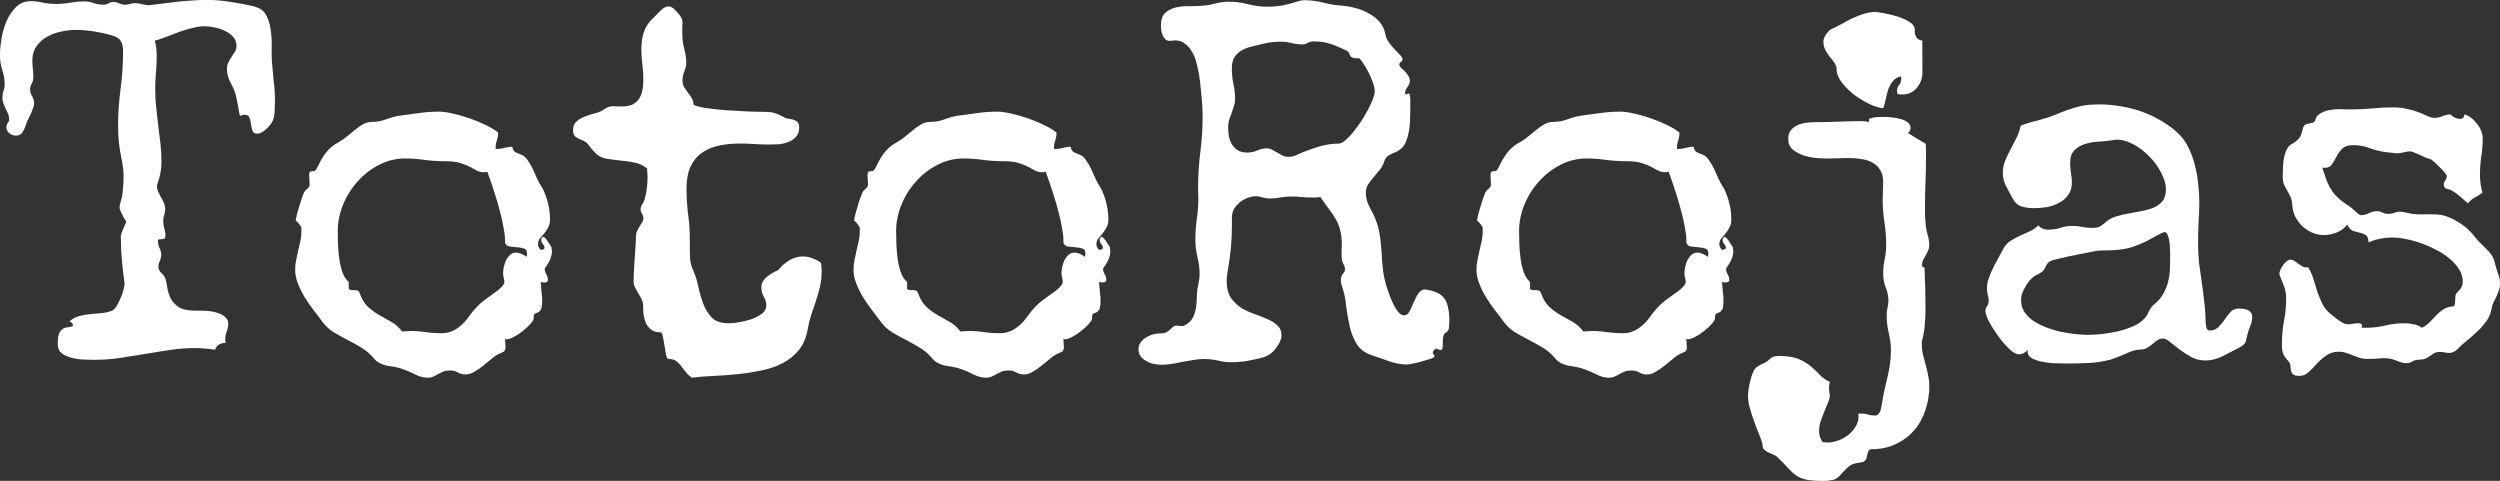 <svg xmlns:inkscape="http://www.inkscape.org/namespaces/inkscape" xmlns:sodipodi="http://sodipodi.sourceforge.net/DTD/sodipodi-0.dtd" xmlns="http://www.w3.org/2000/svg" xmlns:svg="http://www.w3.org/2000/svg" width="110.105mm" height="21.178mm" viewBox="0 0 110.105 21.178" id="svg32303" inkscape:version="1.2.2 (b0a8486541, 2022-12-01)" sodipodi:docname="logoTotoRojas.svg"><rect x="0" y="0" width="110.105" height="21.178" fill="#333333" stroke="none"/><defs id="defs32300"></defs><g inkscape:label="Capa 1" inkscape:groupmode="layer" id="layer1" transform="translate(-23.493,-128.829)"><g aria-label="TotoRojas" id="text1358-2-6" style="font-size:22.484px;line-height:1.25;font-family:'Special Elite';-inkscape-font-specification:'Special Elite, Normal';letter-spacing:0px;word-spacing:0px;fill:#ffffff;stroke-width:0.562"><path d="m 35.602,133.243 q 0,0.198 -0.011,0.406 0,0.198 -0.044,0.384 -0.022,0.099 -0.099,0.22 -0.077,0.11 -0.187,0.22 -0.099,0.099 -0.22,0.176 -0.121,0.066 -0.22,0.066 -0.165,0 -0.209,-0.132 -0.044,-0.132 -0.066,-0.285 -0.011,-0.154 -0.066,-0.285 -0.044,-0.132 -0.22,-0.132 -0.055,0 -0.099,0.022 -0.033,0.022 -0.088,0.022 -0.022,0 -0.044,-0.132 -0.022,-0.132 -0.055,-0.318 -0.033,-0.187 -0.077,-0.373 -0.044,-0.198 -0.099,-0.329 -0.099,-0.209 -0.209,-0.428 -0.099,-0.231 -0.099,-0.483 0,-0.176 0.066,-0.296 0.066,-0.132 0.143,-0.242 0.077,-0.11 0.143,-0.22 0.066,-0.11 0.066,-0.263 0,-0.22 -0.143,-0.384 -0.143,-0.165 -0.362,-0.263 -0.209,-0.11 -0.45,-0.154 -0.231,-0.055 -0.406,-0.055 -0.296,0 -0.582,0.077 -0.274,0.066 -0.56,0.165 -0.274,0.099 -0.549,0.209 -0.274,0.11 -0.549,0.187 0.055,0.154 0.066,0.318 0.022,0.165 0.022,0.329 0,0.373 -0.033,0.747 -0.033,0.362 -0.033,0.736 0,0.406 0.044,0.812 0.044,0.395 0.088,0.79 0.055,0.395 0.099,0.801 0.044,0.395 0.044,0.79 0,0.483 -0.165,0.944 -0.033,0.088 -0.033,0.143 0,0.121 0.055,0.242 0.055,0.11 0.121,0.242 0.077,0.121 0.132,0.253 0.055,0.132 0.055,0.274 0,0.132 -0.044,0.253 -0.044,0.121 -0.044,0.242 0,0.176 0.044,0.34 0.055,0.165 0.055,0.34 0,0.099 -0.055,0.121 -0.044,0.022 -0.11,0.022 -0.066,0 -0.121,0.011 -0.044,0 -0.044,0.055 0,0.165 0.066,0.318 0.077,0.143 0.077,0.307 0,0.143 -0.066,0.274 -0.055,0.121 -0.055,0.263 0,0.143 0.121,0.253 0.132,0.11 0.187,0.263 0.055,0.187 0.088,0.428 0.044,0.242 0.154,0.461 0.121,0.22 0.362,0.373 0.242,0.143 0.714,0.143 h 0.318 q 0.132,0 0.318,0.022 0.198,0.022 0.373,0.088 0.187,0.055 0.307,0.176 0.132,0.11 0.132,0.285 0,0.176 -0.066,0.34 -0.066,0.165 -0.066,0.34 0,0.055 0.022,0.165 -0.165,0 -0.296,0.077 -0.121,0.066 -0.176,0.231 -0.22,-0.044 -0.45,-0.055 -0.22,-0.022 -0.439,-0.022 -0.56,0 -1.109,0.088 -0.549,0.077 -1.109,0.176 -0.549,0.088 -1.109,0.176 -0.549,0.077 -1.109,0.077 -0.187,0 -0.461,-0.011 -0.274,-0.011 -0.527,-0.077 -0.253,-0.066 -0.439,-0.198 -0.176,-0.143 -0.176,-0.406 0,-0.307 0.055,-0.45 0.066,-0.154 0.154,-0.209 0.088,-0.066 0.198,-0.077 0.121,-0.011 0.231,-0.044 0.033,-0.033 0.033,-0.066 0,-0.055 -0.055,-0.088 -0.044,-0.044 -0.099,-0.066 0.187,-0.165 0.417,-0.231 0.242,-0.066 0.483,-0.088 0.253,-0.022 0.505,-0.044 0.253,-0.022 0.472,-0.11 0.088,-0.033 0.187,-0.187 0.099,-0.154 0.176,-0.34 0.088,-0.187 0.132,-0.373 0.055,-0.187 0.055,-0.285 v -0.022 q -0.077,-0.527 -0.121,-1.032 -0.044,-0.505 -0.044,-1.032 0,-0.044 0.033,-0.143 0.033,-0.11 0.088,-0.22 0.044,-0.121 0.121,-0.274 -0.088,-0.143 -0.154,-0.263 -0.055,-0.11 -0.099,-0.209 -0.044,-0.099 -0.044,-0.154 0,-0.132 0.044,-0.253 0.044,-0.121 0.066,-0.242 0.066,-0.461 0.066,-0.933 0,-0.198 -0.033,-0.384 -0.022,-0.198 -0.066,-0.384 -0.143,-0.67 -0.143,-1.383 0,-0.834 0.11,-1.658 0.11,-0.823 0.11,-1.658 0,-0.285 -0.099,-0.439 -0.099,-0.165 -0.384,-0.253 -0.384,-0.11 -0.801,-0.176 -0.406,-0.066 -0.812,-0.066 -0.307,0 -0.648,0.077 -0.329,0.066 -0.615,0.231 -0.274,0.154 -0.461,0.417 -0.176,0.253 -0.176,0.615 0,0.187 0.022,0.362 0.022,0.176 0.022,0.362 0,0.176 -0.077,0.307 -0.066,0.121 -0.066,0.242 0,0.165 0.088,0.307 0.088,0.143 0.088,0.307 0,0.11 -0.055,0.242 -0.044,0.132 -0.11,0.274 -0.066,0.132 -0.132,0.263 -0.055,0.132 -0.088,0.242 -0.055,0.165 -0.143,0.285 -0.088,0.121 -0.274,0.121 -0.154,0 -0.285,-0.099 -0.132,-0.11 -0.132,-0.263 0,-0.121 0.055,-0.187 0.066,-0.077 0.066,-0.176 0,-0.11 -0.044,-0.22 -0.044,-0.121 -0.11,-0.231 -0.055,-0.121 -0.099,-0.242 -0.044,-0.121 -0.044,-0.242 0,-0.154 0.044,-0.296 0.055,-0.143 0.055,-0.296 0,-0.329 -0.11,-0.648 -0.099,-0.318 -0.099,-0.648 0,-0.296 0.066,-0.703 0.066,-0.406 0.22,-0.779 0.165,-0.373 0.417,-0.626 0.263,-0.263 0.659,-0.263 0.274,0 0.538,0.066 0.274,0.055 0.56,0.055 0.318,0 0.637,-0.055 0.318,-0.055 0.637,-0.055 0.22,0 0.406,0.077 0.198,0.066 0.417,0.066 0.132,0 0.22,-0.055 0.099,-0.066 0.22,-0.066 0.132,0 0.253,0.066 0.132,0.055 0.263,0.055 0.121,0 0.22,-0.033 0.11,-0.033 0.22,-0.033 0.165,0 0.318,0.044 0.165,0.044 0.318,0.044 l 1.328,-0.165 q 0.296,-0.022 0.593,-0.044 0.296,-0.022 0.604,-0.022 0.527,0 1.043,0.088 0.527,0.077 1.054,0.198 v 0.011 q 0.362,0.088 0.516,0.373 0.154,0.285 0.198,0.659 0.055,0.362 0.044,0.747 -0.011,0.384 0.011,0.659 0.033,0.417 0.077,0.845 0.055,0.417 0.055,0.834 z" id="path32463"></path><path d="m 47.8,139.896 q 0,0.154 -0.055,0.296 -0.044,0.132 -0.11,0.231 -0.055,0.099 -0.11,0.165 -0.044,0.066 -0.044,0.077 0,0.11 0.066,0.231 0.077,0.121 0.077,0.263 0,0.066 -0.055,0.088 -0.044,0.022 -0.099,0.022 -0.099,0 -0.165,-0.022 0.011,0.209 0.033,0.406 0.033,0.198 0.033,0.406 0,0.318 -0.066,0.417 -0.055,0.088 -0.121,0.11 -0.066,0.022 -0.132,0.055 -0.055,0.022 -0.055,0.198 0,0.099 -0.143,0.253 -0.132,0.154 -0.329,0.307 -0.187,0.154 -0.395,0.263 -0.198,0.11 -0.318,0.11 -0.033,0 -0.077,-0.022 0,0.088 0.011,0.187 0.011,0.099 0.011,0.187 0,0.143 -0.088,0.198 -0.088,0.044 -0.198,0.088 -0.165,0.077 -0.34,0.231 -0.176,0.143 -0.362,0.296 -0.187,0.154 -0.384,0.263 -0.187,0.121 -0.395,0.121 -0.176,0 -0.329,-0.088 -0.143,-0.088 -0.34,-0.088 -0.176,0 -0.296,0.044 -0.121,0.055 -0.231,0.11 -0.099,0.066 -0.209,0.11 -0.11,0.055 -0.253,0.055 -0.285,0 -0.571,-0.154 -0.285,-0.143 -0.549,-0.231 -0.154,-0.055 -0.329,-0.088 -0.176,-0.022 -0.34,-0.055 -0.165,-0.033 -0.318,-0.11 -0.143,-0.066 -0.253,-0.198 -0.231,-0.285 -0.538,-0.472 -0.307,-0.187 -0.626,-0.351 -0.318,-0.165 -0.615,-0.34 -0.296,-0.187 -0.516,-0.483 -0.165,-0.231 -0.373,-0.494 -0.209,-0.274 -0.395,-0.571 -0.176,-0.296 -0.296,-0.604 -0.121,-0.307 -0.121,-0.604 0,-0.22 0.044,-0.428 0.044,-0.209 0.088,-0.417 0.055,-0.22 0.099,-0.428 0.044,-0.209 0.044,-0.428 v -0.121 q 0,-0.044 -0.033,-0.099 -0.033,-0.055 -0.077,-0.099 -0.033,-0.055 -0.077,-0.088 -0.033,-0.044 -0.044,-0.044 -0.022,0 -0.022,0.011 0.011,-0.099 0.055,-0.296 0.055,-0.209 0.121,-0.417 0.066,-0.22 0.132,-0.395 0.066,-0.187 0.121,-0.242 0.066,-0.055 0.121,-0.11 0.066,-0.066 0.066,-0.165 0,-0.099 -0.011,-0.187 -0.011,-0.099 -0.011,-0.198 0,-0.132 0.033,-0.154 0.033,-0.033 0.088,-0.033 0.055,0 0.11,-0.011 0.055,-0.022 0.11,-0.121 0.099,-0.198 0.187,-0.362 0.099,-0.176 0.209,-0.318 0.11,-0.143 0.253,-0.263 0.143,-0.121 0.351,-0.231 0.176,-0.099 0.34,-0.242 0.176,-0.143 0.351,-0.285 0.176,-0.143 0.351,-0.242 0.187,-0.099 0.395,-0.099 0.296,0 0.571,-0.099 0.285,-0.11 0.571,-0.165 0.45,-0.066 0.889,-0.121 0.45,-0.066 0.911,-0.066 0.253,0 0.615,0.088 0.362,0.077 0.736,0.209 0.384,0.132 0.714,0.296 0.34,0.165 0.538,0.329 v 0.033 q 0,0.154 -0.055,0.318 -0.055,0.154 -0.055,0.307 0,0.022 0,0.044 0,0.022 0.022,0.022 0.187,0 0.351,-0.044 0.176,-0.055 0.362,-0.055 0.022,0.187 0.165,0.253 0.143,0.066 0.285,0.121 0.132,0.066 0.242,0.242 0.121,0.165 0.22,0.384 0.099,0.209 0.187,0.417 0.099,0.209 0.187,0.34 0.088,0.132 0.154,0.318 0.077,0.176 0.121,0.373 0.055,0.198 0.077,0.395 0.022,0.187 0.022,0.351 0,0.22 -0.088,0.373 -0.077,0.143 -0.176,0.263 -0.099,0.11 -0.187,0.22 -0.077,0.099 -0.077,0.231 0,0.077 0.033,0.143 0.033,0.066 0.088,0.121 0.022,-0.011 0.088,-0.022 0.077,-0.011 0.077,-0.066 v -0.011 q 0,-0.088 -0.077,-0.165 -0.066,-0.077 -0.066,-0.187 0,-0.022 0.022,-0.066 0.022,-0.055 0.055,-0.055 0.066,0 0.132,0.088 0.066,0.077 0.121,0.176 0.066,0.088 0.099,0.154 0.033,0.066 0.033,0.044 l -0.011,-0.011 q 0.011,0.055 0.011,0.099 0.011,0.033 0.011,0.077 z m -1.098,0.088 q 0,-0.176 -0.132,-0.209 -0.132,-0.044 -0.296,-0.055 -0.165,-0.011 -0.329,-0.033 -0.154,-0.022 -0.209,-0.165 v -0.11 q 0,-0.242 -0.066,-0.56 -0.055,-0.329 -0.143,-0.659 -0.088,-0.34 -0.187,-0.659 -0.099,-0.329 -0.187,-0.582 -0.088,-0.253 -0.143,-0.406 -0.055,-0.154 -0.055,-0.154 -0.088,0.022 -0.143,0.022 -0.187,0 -0.329,-0.077 -0.132,-0.077 -0.307,-0.165 -0.165,-0.088 -0.417,-0.165 -0.242,-0.077 -0.648,-0.077 -0.45,0 -0.889,-0.055 -0.439,-0.066 -0.889,-0.066 -0.615,0 -1.153,0.285 -0.538,0.274 -0.944,0.736 -0.406,0.45 -0.637,1.021 -0.231,0.571 -0.231,1.153 0,0.242 0.011,0.571 0.011,0.318 0.055,0.648 0.044,0.318 0.143,0.604 0.099,0.274 0.274,0.417 v 0.307 q 0.044,0.044 0.11,0.055 0.077,0 0.143,0 0.077,0 0.132,0.022 0.055,0.011 0.088,0.088 0.143,0.406 0.373,0.626 0.231,0.209 0.494,0.362 0.263,0.143 0.527,0.296 0.263,0.143 0.483,0.428 0.088,-0.011 0.187,-0.011 0.099,-0.011 0.187,-0.011 0.351,0 0.681,0.055 0.34,0.044 0.681,0.044 0.362,0 0.648,-0.187 0.296,-0.187 0.505,-0.472 0.132,-0.187 0.242,-0.318 0.11,-0.132 0.22,-0.242 0.121,-0.121 0.253,-0.22 0.143,-0.11 0.329,-0.242 0.066,-0.044 0.154,-0.11 0.099,-0.066 0.187,-0.143 0.099,-0.088 0.165,-0.165 0.066,-0.088 0.066,-0.165 0,-0.099 -0.033,-0.198 -0.022,-0.099 -0.022,-0.198 0,-0.11 0.033,-0.263 0.033,-0.154 0.099,-0.296 0.077,-0.143 0.176,-0.231 0.11,-0.099 0.263,-0.099 0.121,0 0.242,0.055 0.121,0.055 0.22,0.132 0.022,-0.11 0.022,-0.165 z" id="path32465"></path><path d="m 59.679,140.807 q 0,0.351 -0.077,0.67 -0.077,0.307 -0.176,0.615 -0.099,0.296 -0.209,0.615 -0.099,0.307 -0.154,0.637 -0.099,0.549 -0.395,0.911 -0.296,0.362 -0.714,0.571 -0.417,0.22 -0.933,0.318 -0.505,0.11 -1.043,0.165 -0.538,0.055 -1.065,0.077 -0.516,0.022 -0.955,0.077 -0.165,-0.121 -0.274,-0.263 -0.11,-0.143 -0.209,-0.274 -0.099,-0.121 -0.22,-0.209 -0.121,-0.077 -0.318,-0.077 -0.066,0 -0.11,-0.176 -0.033,-0.187 -0.066,-0.406 -0.033,-0.231 -0.077,-0.406 -0.033,-0.187 -0.099,-0.187 -0.253,0 -0.406,-0.11 -0.143,-0.11 -0.231,-0.274 -0.077,-0.176 -0.11,-0.384 -0.022,-0.209 -0.022,-0.406 0,-0.154 -0.066,-0.285 -0.066,-0.132 -0.143,-0.253 -0.077,-0.132 -0.143,-0.263 -0.066,-0.132 -0.066,-0.274 0,-0.165 0.011,-0.406 0.022,-0.253 0.033,-0.516 0.022,-0.263 0.033,-0.516 0.022,-0.253 0.022,-0.417 0,-0.198 0.044,-0.329 0.055,-0.132 0.121,-0.231 0.066,-0.099 0.11,-0.176 0.055,-0.077 0.055,-0.176 0,-0.132 -0.066,-0.22 -0.055,-0.088 -0.055,-0.176 0,-0.121 0.077,-0.231 0.077,-0.121 0.11,-0.242 0.121,-0.483 0.121,-0.955 0,-0.099 -0.011,-0.187 0,-0.099 -0.011,-0.187 -0.253,-0.209 -0.56,-0.263 -0.307,-0.066 -0.615,-0.088 -0.307,-0.033 -0.593,-0.077 -0.285,-0.044 -0.483,-0.231 -0.165,-0.154 -0.296,-0.34 -0.132,-0.198 -0.351,-0.263 -0.154,-0.055 -0.263,-0.143 -0.099,-0.099 -0.099,-0.274 0,-0.263 0.154,-0.395 0.165,-0.143 0.384,-0.22 0.22,-0.088 0.45,-0.143 0.242,-0.066 0.406,-0.187 0.165,-0.121 0.395,-0.121 0.099,0 0.187,0.011 0.099,0 0.198,0 0.274,0 0.45,-0.088 0.187,-0.099 0.285,-0.253 0.11,-0.165 0.143,-0.373 0.044,-0.209 0.044,-0.45 0,-0.351 -0.044,-0.681 -0.044,-0.329 -0.044,-0.681 0,-0.406 0.11,-0.747 0.11,-0.34 0.417,-0.626 0.066,-0.055 0.143,-0.143 0.077,-0.088 0.165,-0.165 0.088,-0.088 0.176,-0.143 0.099,-0.055 0.198,-0.055 0.066,0 0.11,0.033 0.055,0.022 0.11,0.066 0.242,0.242 0.307,0.362 0.077,0.11 0.077,0.263 0,0.088 -0.011,0.198 0,0.099 0,0.263 0,0.351 0.088,0.692 0.088,0.34 0.088,0.582 0,0.209 -0.088,0.406 -0.077,0.187 -0.077,0.395 0,0.154 0.066,0.285 0.077,0.121 0.165,0.242 0.099,0.121 0.176,0.253 0.077,0.121 0.077,0.285 0.11,0.077 0.494,0.143 0.384,0.055 0.856,0.099 0.472,0.033 0.955,0.055 0.483,0.022 0.801,0.022 0.285,0 0.439,0.044 0.154,0.044 0.253,0.099 0.11,0.044 0.198,0.099 0.088,0.055 0.231,0.066 0.176,0.022 0.296,0.099 0.132,0.066 0.132,0.274 0,0.263 -0.143,0.417 -0.132,0.154 -0.34,0.231 -0.198,0.077 -0.428,0.099 -0.231,0.011 -0.428,0.011 -0.318,0 -0.637,-0.022 -0.318,-0.022 -0.637,-0.022 -0.527,0 -0.955,0.099 -0.428,0.099 -0.747,0.329 -0.307,0.231 -0.483,0.615 -0.165,0.373 -0.165,0.944 0,0.56 0.066,1.098 0.077,0.538 0.077,1.098 0,0.527 0.011,0.845 0.022,0.318 0.132,0.538 0.143,0.318 0.231,0.725 0.088,0.406 0.22,0.769 0.143,0.362 0.384,0.615 0.253,0.242 0.736,0.242 0.165,0 0.439,-0.044 0.274,-0.044 0.549,-0.132 0.274,-0.099 0.472,-0.242 0.198,-0.154 0.198,-0.373 0,-0.187 -0.11,-0.373 -0.11,-0.198 -0.11,-0.417 0,-0.154 0.066,-0.263 0.077,-0.121 0.187,-0.209 0.121,-0.099 0.242,-0.165 0.132,-0.077 0.253,-0.132 0.198,-0.253 0.472,-0.417 0.285,-0.176 0.604,-0.176 0.22,0 0.417,0.077 0.209,0.077 0.384,0.198 0.033,0.198 0.033,0.406 z" id="path32467"></path><path d="m 72.392,139.896 q 0,0.154 -0.055,0.296 -0.044,0.132 -0.11,0.231 -0.055,0.099 -0.11,0.165 -0.044,0.066 -0.044,0.077 0,0.11 0.066,0.231 0.077,0.121 0.077,0.263 0,0.066 -0.055,0.088 -0.044,0.022 -0.099,0.022 -0.099,0 -0.165,-0.022 0.011,0.209 0.033,0.406 0.033,0.198 0.033,0.406 0,0.318 -0.066,0.417 -0.055,0.088 -0.121,0.11 -0.066,0.022 -0.132,0.055 -0.055,0.022 -0.055,0.198 0,0.099 -0.143,0.253 -0.132,0.154 -0.329,0.307 -0.187,0.154 -0.395,0.263 -0.198,0.11 -0.318,0.11 -0.033,0 -0.077,-0.022 0,0.088 0.011,0.187 0.011,0.099 0.011,0.187 0,0.143 -0.088,0.198 -0.088,0.044 -0.198,0.088 -0.165,0.077 -0.34,0.231 -0.176,0.143 -0.362,0.296 -0.187,0.154 -0.384,0.263 -0.187,0.121 -0.395,0.121 -0.176,0 -0.329,-0.088 -0.143,-0.088 -0.34,-0.088 -0.176,0 -0.296,0.044 -0.121,0.055 -0.231,0.11 -0.099,0.066 -0.209,0.11 -0.11,0.055 -0.253,0.055 -0.285,0 -0.571,-0.154 -0.285,-0.143 -0.549,-0.231 -0.154,-0.055 -0.329,-0.088 -0.176,-0.022 -0.34,-0.055 -0.165,-0.033 -0.318,-0.11 -0.143,-0.066 -0.253,-0.198 -0.231,-0.285 -0.538,-0.472 -0.307,-0.187 -0.626,-0.351 -0.318,-0.165 -0.615,-0.34 -0.296,-0.187 -0.516,-0.483 -0.165,-0.231 -0.373,-0.494 -0.209,-0.274 -0.395,-0.571 -0.176,-0.296 -0.296,-0.604 -0.121,-0.307 -0.121,-0.604 0,-0.22 0.044,-0.428 0.044,-0.209 0.088,-0.417 0.055,-0.22 0.099,-0.428 0.044,-0.209 0.044,-0.428 v -0.121 q 0,-0.044 -0.033,-0.099 -0.033,-0.055 -0.077,-0.099 -0.033,-0.055 -0.077,-0.088 -0.033,-0.044 -0.044,-0.044 -0.022,0 -0.022,0.011 0.011,-0.099 0.055,-0.296 0.055,-0.209 0.121,-0.417 0.066,-0.22 0.132,-0.395 0.066,-0.187 0.121,-0.242 0.066,-0.055 0.121,-0.11 0.066,-0.066 0.066,-0.165 0,-0.099 -0.011,-0.187 -0.011,-0.099 -0.011,-0.198 0,-0.132 0.033,-0.154 0.033,-0.033 0.088,-0.033 0.055,0 0.11,-0.011 0.055,-0.022 0.11,-0.121 0.099,-0.198 0.187,-0.362 0.099,-0.176 0.209,-0.318 0.11,-0.143 0.253,-0.263 0.143,-0.121 0.351,-0.231 0.176,-0.099 0.34,-0.242 0.176,-0.143 0.351,-0.285 0.176,-0.143 0.351,-0.242 0.187,-0.099 0.395,-0.099 0.296,0 0.571,-0.099 0.285,-0.11 0.571,-0.165 0.45,-0.066 0.889,-0.121 0.45,-0.066 0.911,-0.066 0.253,0 0.615,0.088 0.362,0.077 0.736,0.209 0.384,0.132 0.714,0.296 0.34,0.165 0.538,0.329 v 0.033 q 0,0.154 -0.055,0.318 -0.055,0.154 -0.055,0.307 0,0.022 0,0.044 0,0.022 0.022,0.022 0.187,0 0.351,-0.044 0.176,-0.055 0.362,-0.055 0.022,0.187 0.165,0.253 0.143,0.066 0.285,0.121 0.132,0.066 0.242,0.242 0.121,0.165 0.22,0.384 0.099,0.209 0.187,0.417 0.099,0.209 0.187,0.34 0.088,0.132 0.154,0.318 0.077,0.176 0.121,0.373 0.055,0.198 0.077,0.395 0.022,0.187 0.022,0.351 0,0.22 -0.088,0.373 -0.077,0.143 -0.176,0.263 -0.099,0.11 -0.187,0.22 -0.077,0.099 -0.077,0.231 0,0.077 0.033,0.143 0.033,0.066 0.088,0.121 0.022,-0.011 0.088,-0.022 0.077,-0.011 0.077,-0.066 v -0.011 q 0,-0.088 -0.077,-0.165 -0.066,-0.077 -0.066,-0.187 0,-0.022 0.022,-0.066 0.022,-0.055 0.055,-0.055 0.066,0 0.132,0.088 0.066,0.077 0.121,0.176 0.066,0.088 0.099,0.154 0.033,0.066 0.033,0.044 l -0.011,-0.011 q 0.011,0.055 0.011,0.099 0.011,0.033 0.011,0.077 z m -1.098,0.088 q 0,-0.176 -0.132,-0.209 -0.132,-0.044 -0.296,-0.055 -0.165,-0.011 -0.329,-0.033 -0.154,-0.022 -0.209,-0.165 v -0.11 q 0,-0.242 -0.066,-0.56 -0.055,-0.329 -0.143,-0.659 -0.088,-0.34 -0.187,-0.659 -0.099,-0.329 -0.187,-0.582 -0.088,-0.253 -0.143,-0.406 -0.055,-0.154 -0.055,-0.154 -0.088,0.022 -0.143,0.022 -0.187,0 -0.329,-0.077 -0.132,-0.077 -0.307,-0.165 -0.165,-0.088 -0.417,-0.165 -0.242,-0.077 -0.648,-0.077 -0.45,0 -0.889,-0.055 -0.439,-0.066 -0.889,-0.066 -0.615,0 -1.153,0.285 -0.538,0.274 -0.944,0.736 -0.406,0.45 -0.637,1.021 -0.231,0.571 -0.231,1.153 0,0.242 0.011,0.571 0.011,0.318 0.055,0.648 0.044,0.318 0.143,0.604 0.099,0.274 0.274,0.417 v 0.307 q 0.044,0.044 0.11,0.055 0.077,0 0.143,0 0.077,0 0.132,0.022 0.055,0.011 0.088,0.088 0.143,0.406 0.373,0.626 0.231,0.209 0.494,0.362 0.263,0.143 0.527,0.296 0.263,0.143 0.483,0.428 0.088,-0.011 0.187,-0.011 0.099,-0.011 0.187,-0.011 0.351,0 0.681,0.055 0.34,0.044 0.681,0.044 0.362,0 0.648,-0.187 0.296,-0.187 0.505,-0.472 0.132,-0.187 0.242,-0.318 0.11,-0.132 0.22,-0.242 0.121,-0.121 0.253,-0.22 0.143,-0.11 0.329,-0.242 0.066,-0.044 0.154,-0.11 0.099,-0.066 0.187,-0.143 0.099,-0.088 0.165,-0.165 0.066,-0.088 0.066,-0.165 0,-0.099 -0.033,-0.198 -0.022,-0.099 -0.022,-0.198 0,-0.11 0.033,-0.263 0.033,-0.154 0.099,-0.296 0.077,-0.143 0.176,-0.231 0.11,-0.099 0.263,-0.099 0.121,0 0.242,0.055 0.121,0.055 0.22,0.132 0.022,-0.11 0.022,-0.165 z" id="path32469"></path><path d="m 87.323,142.97 q 0,0.099 -0.011,0.263 -0.011,0.165 -0.11,0.22 -0.11,0.055 -0.143,0.187 -0.022,0.132 -0.022,0.263 0,0.132 -0.011,0.242 -0.011,0.099 -0.088,0.099 -0.055,0 -0.088,-0.022 -0.033,-0.033 -0.088,-0.033 -0.055,0 -0.11,0.055 -0.055,0.055 -0.055,0.11 0,0.055 0.033,0.088 0.044,0.022 0.044,0.077 0,0.044 -0.165,0.11 -0.165,0.055 -0.373,0.11 -0.209,0.066 -0.406,0.099 -0.198,0.044 -0.263,0.044 -0.395,0 -0.79,-0.143 -0.395,-0.143 -0.769,-0.263 -0.45,-0.154 -0.67,-0.505 -0.209,-0.351 -0.307,-0.79 -0.099,-0.439 -0.154,-0.9 -0.044,-0.461 -0.176,-0.823 -0.055,-0.165 -0.055,-0.274 0,-0.11 0.022,-0.176 0.033,-0.077 0.066,-0.121 0.044,-0.055 0.066,-0.088 0.033,-0.044 0.033,-0.088 0,-0.132 -0.077,-0.263 -0.077,-0.132 -0.077,-0.351 0,-0.121 0,-0.231 0.011,-0.121 0.011,-0.242 0,-0.406 -0.077,-0.67 -0.066,-0.263 -0.198,-0.483 -0.121,-0.22 -0.296,-0.439 -0.165,-0.22 -0.373,-0.527 -0.099,0.022 -0.209,0.022 -0.099,0 -0.209,0 -0.22,0 -0.439,-0.022 -0.209,-0.022 -0.428,-0.022 -0.231,0 -0.472,0.044 -0.231,0.044 -0.472,0.044 -0.154,0 -0.307,-0.044 -0.154,-0.055 -0.307,-0.055 -0.187,0 -0.373,0.077 -0.187,0.066 -0.34,0.198 -0.154,0.121 -0.253,0.296 -0.088,0.165 -0.088,0.362 v 0.351 q 0,0.955 -0.165,1.877 -0.022,0.143 -0.044,0.285 -0.022,0.132 -0.022,0.285 0,0.45 0.176,0.725 0.187,0.274 0.45,0.45 0.263,0.165 0.582,0.274 0.318,0.11 0.582,0.231 0.263,0.11 0.439,0.274 0.187,0.165 0.187,0.45 0,0.11 -0.044,0.209 -0.033,0.088 -0.088,0.176 -0.143,0.231 -0.274,0.351 -0.121,0.11 -0.274,0.176 -0.143,0.066 -0.318,0.099 -0.176,0.033 -0.417,0.088 -0.187,0.044 -0.395,0.055 -0.198,0.022 -0.395,0.022 -0.307,0 -0.604,-0.077 -0.296,-0.066 -0.604,-0.066 -0.231,0 -0.472,0.044 -0.231,0.033 -0.461,0.077 -0.231,0.055 -0.461,0.088 -0.231,0.044 -0.461,0.044 -0.154,0 -0.34,-0.033 -0.176,-0.033 -0.329,-0.121 -0.154,-0.077 -0.263,-0.209 -0.099,-0.132 -0.099,-0.318 0,-0.154 0.077,-0.274 0.077,-0.121 0.198,-0.209 0.132,-0.088 0.274,-0.143 0.143,-0.055 0.274,-0.066 0.121,-0.011 0.198,-0.011 0.088,0 0.143,-0.022 0.066,-0.022 0.132,-0.066 0.066,-0.044 0.154,-0.132 0.055,-0.055 0.099,-0.088 0.055,-0.033 0.132,-0.033 0.055,0 0.11,0.011 0.055,0.011 0.11,0.011 0.088,0 0.176,-0.055 0.231,-0.132 0.329,-0.34 0.099,-0.209 0.132,-0.45 0.033,-0.253 0.033,-0.516 0.011,-0.263 0.066,-0.483 0.055,-0.242 0.055,-0.45 0,-0.384 -0.099,-0.758 -0.088,-0.373 -0.088,-0.758 0,-0.461 0.066,-0.922 0.066,-0.461 0.066,-0.922 0,-0.121 -0.011,-0.231 0,-0.11 0,-0.231 0,-0.79 0.099,-1.559 0.099,-0.769 0.099,-1.559 0,-0.22 -0.011,-0.428 -0.011,-0.209 -0.033,-0.428 -0.022,-0.176 -0.044,-0.428 -0.022,-0.263 -0.066,-0.538 -0.044,-0.274 -0.121,-0.549 -0.066,-0.274 -0.198,-0.483 -0.121,-0.22 -0.307,-0.351 -0.176,-0.143 -0.428,-0.143 -0.055,0 -0.121,0.011 -0.055,0.011 -0.11,0.011 -0.121,0 -0.198,-0.066 -0.077,-0.077 -0.121,-0.176 -0.044,-0.11 -0.066,-0.231 -0.011,-0.121 -0.011,-0.209 0,-0.373 0.187,-0.549 0.198,-0.176 0.472,-0.242 0.285,-0.066 0.604,-0.055 0.329,0 0.582,-0.022 0.285,-0.022 0.56,-0.099 0.285,-0.077 0.582,-0.077 0.428,0 0.845,0.11 0.417,0.11 0.845,0.11 0.351,0 0.681,-0.055 0.329,-0.066 0.659,-0.176 0.165,-0.055 0.296,-0.055 0.428,0 0.845,0.11 0.417,0.11 0.834,0.132 0.285,0.022 0.593,0.11 0.307,0.077 0.571,0.231 0.274,0.143 0.472,0.373 0.198,0.231 0.253,0.538 0.033,0.187 0.154,0.362 0.121,0.165 0.253,0.307 0.143,0.132 0.242,0.253 0.11,0.11 0.11,0.187 0,0.077 -0.077,0.121 -0.066,0.033 -0.066,0.121 0,0.055 0.066,0.121 0.077,0.066 0.165,0.154 0.088,0.088 0.154,0.198 0.077,0.099 0.077,0.22 0,0.165 -0.11,0.296 -0.099,0.121 -0.099,0.285 l 0.022,0.033 0.154,-0.044 0.022,0.022 q 0.044,0.176 0.033,0.373 0,0.187 0,0.34 0,0.209 -0.011,0.461 -0.011,0.253 -0.055,0.494 -0.044,0.242 -0.132,0.45 -0.088,0.209 -0.253,0.329 -0.099,0.077 -0.209,0.121 -0.099,0.033 -0.198,0.088 -0.099,0.044 -0.176,0.121 -0.077,0.077 -0.121,0.209 -0.055,0.187 -0.187,0.351 -0.132,0.165 -0.274,0.329 -0.132,0.154 -0.242,0.318 -0.099,0.165 -0.099,0.362 0,0.318 0.143,0.593 0.154,0.274 0.274,0.56 0.121,0.296 0.176,0.604 0.055,0.296 0.077,0.604 0.033,0.307 0.044,0.615 0.022,0.307 0.066,0.615 0.022,0.132 0.099,0.439 0.088,0.296 0.209,0.604 0.121,0.307 0.274,0.538 0.154,0.231 0.318,0.231 0.143,0 0.231,-0.154 0.088,-0.154 0.165,-0.351 0.088,-0.198 0.187,-0.384 0.11,-0.187 0.285,-0.253 0.34,0.033 0.56,0.132 0.231,0.099 0.351,0.274 0.121,0.165 0.165,0.417 0.055,0.242 0.055,0.571 z m -3.283,-10.1 q 0,-0.154 -0.066,-0.351 -0.066,-0.209 -0.165,-0.417 -0.099,-0.209 -0.22,-0.395 -0.11,-0.187 -0.22,-0.307 -0.231,0 -0.307,-0.033 -0.077,-0.033 -0.099,-0.077 -0.022,-0.055 -0.055,-0.121 -0.022,-0.066 -0.154,-0.132 -0.384,-0.187 -0.692,-0.285 -0.307,-0.099 -0.736,-0.099 -0.121,0 -0.242,0.066 -0.11,0.066 -0.198,0.066 -0.253,0 -0.494,-0.055 -0.242,-0.066 -0.494,-0.066 -0.362,0 -0.747,0.088 -0.253,0.066 -0.505,0.121 -0.253,0.055 -0.45,0.165 -0.198,0.11 -0.329,0.296 -0.121,0.187 -0.121,0.516 0,0.34 0.066,0.67 0.077,0.329 0.077,0.67 0,0.165 -0.055,0.318 -0.044,0.154 -0.099,0.307 -0.055,0.143 -0.11,0.296 -0.044,0.154 -0.044,0.318 0,0.198 0.033,0.406 0.044,0.198 0.143,0.362 0.099,0.154 0.253,0.253 0.165,0.099 0.406,0.099 0.231,0 0.439,-0.088 0.209,-0.099 0.439,-0.099 0.121,0 0.231,0.066 0.11,0.055 0.22,0.121 0.11,0.066 0.231,0.132 0.121,0.055 0.263,0.055 0.11,0 0.209,-0.022 0.099,-0.033 0.187,-0.077 0.417,-0.187 0.878,-0.329 0.472,-0.154 0.933,-0.154 0.121,0 0.285,-0.132 0.165,-0.143 0.34,-0.351 0.176,-0.22 0.351,-0.472 0.176,-0.263 0.307,-0.516 0.143,-0.263 0.22,-0.472 0.088,-0.22 0.088,-0.34 z" id="path32471"></path><path d="m 99.828,139.896 q 0,0.154 -0.055,0.296 -0.044,0.132 -0.11,0.231 -0.055,0.099 -0.11,0.165 -0.044,0.066 -0.044,0.077 0,0.11 0.066,0.231 0.077,0.121 0.077,0.263 0,0.066 -0.055,0.088 -0.044,0.022 -0.099,0.022 -0.099,0 -0.165,-0.022 0.011,0.209 0.033,0.406 0.033,0.198 0.033,0.406 0,0.318 -0.066,0.417 -0.055,0.088 -0.121,0.11 -0.066,0.022 -0.132,0.055 -0.055,0.022 -0.055,0.198 0,0.099 -0.143,0.253 -0.132,0.154 -0.329,0.307 -0.187,0.154 -0.395,0.263 -0.198,0.11 -0.318,0.11 -0.033,0 -0.077,-0.022 0,0.088 0.011,0.187 0.011,0.099 0.011,0.187 0,0.143 -0.088,0.198 -0.088,0.044 -0.198,0.088 -0.165,0.077 -0.34,0.231 -0.176,0.143 -0.362,0.296 -0.187,0.154 -0.384,0.263 -0.187,0.121 -0.395,0.121 -0.176,0 -0.329,-0.088 -0.143,-0.088 -0.34,-0.088 -0.176,0 -0.296,0.044 -0.121,0.055 -0.231,0.11 -0.099,0.066 -0.209,0.11 -0.11,0.055 -0.253,0.055 -0.285,0 -0.571,-0.154 -0.285,-0.143 -0.549,-0.231 -0.154,-0.055 -0.329,-0.088 -0.176,-0.022 -0.34,-0.055 -0.165,-0.033 -0.318,-0.11 -0.143,-0.066 -0.253,-0.198 -0.231,-0.285 -0.538,-0.472 -0.307,-0.187 -0.626,-0.351 -0.318,-0.165 -0.615,-0.34 -0.296,-0.187 -0.516,-0.483 -0.165,-0.231 -0.373,-0.494 -0.209,-0.274 -0.395,-0.571 -0.176,-0.296 -0.296,-0.604 -0.121,-0.307 -0.121,-0.604 0,-0.22 0.044,-0.428 0.044,-0.209 0.088,-0.417 0.055,-0.22 0.099,-0.428 0.044,-0.209 0.044,-0.428 v -0.121 q 0,-0.044 -0.033,-0.099 -0.033,-0.055 -0.077,-0.099 -0.033,-0.055 -0.077,-0.088 -0.033,-0.044 -0.044,-0.044 -0.022,0 -0.022,0.011 0.011,-0.099 0.055,-0.296 0.055,-0.209 0.121,-0.417 0.066,-0.22 0.132,-0.395 0.066,-0.187 0.121,-0.242 0.066,-0.055 0.121,-0.11 0.066,-0.066 0.066,-0.165 0,-0.099 -0.011,-0.187 -0.011,-0.099 -0.011,-0.198 0,-0.132 0.033,-0.154 0.033,-0.033 0.088,-0.033 0.055,0 0.11,-0.011 0.055,-0.022 0.11,-0.121 0.099,-0.198 0.187,-0.362 0.099,-0.176 0.209,-0.318 0.11,-0.143 0.253,-0.263 0.143,-0.121 0.351,-0.231 0.176,-0.099 0.34,-0.242 0.176,-0.143 0.351,-0.285 0.176,-0.143 0.351,-0.242 0.187,-0.099 0.395,-0.099 0.296,0 0.571,-0.099 0.285,-0.11 0.571,-0.165 0.45,-0.066 0.889,-0.121 0.45,-0.066 0.911,-0.066 0.253,0 0.615,0.088 0.362,0.077 0.736,0.209 0.384,0.132 0.714,0.296 0.34,0.165 0.538,0.329 v 0.033 q 0,0.154 -0.055,0.318 -0.055,0.154 -0.055,0.307 0,0.022 0,0.044 0,0.022 0.022,0.022 0.187,0 0.351,-0.044 0.176,-0.055 0.362,-0.055 0.022,0.187 0.165,0.253 0.143,0.066 0.285,0.121 0.132,0.066 0.242,0.242 0.121,0.165 0.22,0.384 0.099,0.209 0.187,0.417 0.099,0.209 0.187,0.34 0.088,0.132 0.154,0.318 0.077,0.176 0.121,0.373 0.055,0.198 0.077,0.395 0.022,0.187 0.022,0.351 0,0.22 -0.088,0.373 -0.077,0.143 -0.176,0.263 -0.099,0.11 -0.187,0.22 -0.077,0.099 -0.077,0.231 0,0.077 0.033,0.143 0.033,0.066 0.088,0.121 0.022,-0.011 0.088,-0.022 0.077,-0.011 0.077,-0.066 v -0.011 q 0,-0.088 -0.077,-0.165 -0.066,-0.077 -0.066,-0.187 0,-0.022 0.022,-0.066 0.022,-0.055 0.055,-0.055 0.066,0 0.132,0.088 0.066,0.077 0.121,0.176 0.066,0.088 0.099,0.154 0.033,0.066 0.033,0.044 l -0.011,-0.011 q 0.011,0.055 0.011,0.099 0.011,0.033 0.011,0.077 z m -1.098,0.088 q 0,-0.176 -0.132,-0.209 -0.132,-0.044 -0.296,-0.055 -0.165,-0.011 -0.329,-0.033 -0.154,-0.022 -0.209,-0.165 v -0.11 q 0,-0.242 -0.066,-0.56 -0.055,-0.329 -0.143,-0.659 -0.088,-0.34 -0.187,-0.659 -0.099,-0.329 -0.187,-0.582 -0.088,-0.253 -0.143,-0.406 -0.055,-0.154 -0.055,-0.154 -0.088,0.022 -0.143,0.022 -0.187,0 -0.329,-0.077 -0.132,-0.077 -0.307,-0.165 -0.165,-0.088 -0.417,-0.165 -0.242,-0.077 -0.648,-0.077 -0.45,0 -0.889,-0.055 -0.439,-0.066 -0.889,-0.066 -0.615,0 -1.153,0.285 -0.538,0.274 -0.944,0.736 -0.406,0.45 -0.637,1.021 -0.231,0.571 -0.231,1.153 0,0.242 0.011,0.571 0.011,0.318 0.055,0.648 0.044,0.318 0.143,0.604 0.099,0.274 0.274,0.417 v 0.307 q 0.044,0.044 0.11,0.055 0.077,0 0.143,0 0.077,0 0.132,0.022 0.055,0.011 0.088,0.088 0.143,0.406 0.373,0.626 0.231,0.209 0.494,0.362 0.263,0.143 0.527,0.296 0.263,0.143 0.483,0.428 0.088,-0.011 0.187,-0.011 0.099,-0.011 0.187,-0.011 0.351,0 0.681,0.055 0.34,0.044 0.681,0.044 0.362,0 0.648,-0.187 0.296,-0.187 0.505,-0.472 0.132,-0.187 0.242,-0.318 0.11,-0.132 0.22,-0.242 0.121,-0.121 0.253,-0.22 0.143,-0.11 0.329,-0.242 0.066,-0.044 0.154,-0.11 0.099,-0.066 0.187,-0.143 0.099,-0.088 0.165,-0.165 0.066,-0.088 0.066,-0.165 0,-0.099 -0.033,-0.198 -0.022,-0.099 -0.022,-0.198 0,-0.11 0.033,-0.263 0.033,-0.154 0.099,-0.296 0.077,-0.143 0.176,-0.231 0.11,-0.099 0.263,-0.099 0.121,0 0.242,0.055 0.121,0.055 0.22,0.132 0.022,-0.11 0.022,-0.165 z" id="path32473"></path><path d="m 107.249,132.99 h -0.022 0.033 z m 0.911,-0.966 q 0,0.384 -0.253,0.681 -0.242,0.285 -0.626,0.285 h -0.033 -0.022 q -0.055,0 -0.165,-0.022 v -0.022 q -0.022,-0.066 -0.022,-0.11 0,-0.143 0.088,-0.253 0.099,-0.11 0.099,-0.285 v -0.044 l -0.011,-0.066 q -0.231,0.055 -0.362,0.22 -0.121,0.154 -0.198,0.362 -0.066,0.198 -0.11,0.428 -0.044,0.22 -0.11,0.395 -0.242,-0.011 -0.593,-0.176 -0.351,-0.165 -0.681,-0.406 -0.318,-0.253 -0.549,-0.549 -0.231,-0.296 -0.231,-0.582 0,-0.187 -0.154,-0.362 -0.154,-0.187 -0.285,-0.384 -0.132,-0.209 -0.143,-0.45 -0.011,-0.242 0.285,-0.538 0.242,-0.11 0.483,-0.242 0.253,-0.143 0.494,-0.263 0.253,-0.121 0.505,-0.198 0.263,-0.088 0.549,-0.088 0.483,0.066 0.856,0.176 0.318,0.088 0.582,0.242 0.274,0.154 0.274,0.373 -0.022,0.165 0.055,0.307 0.088,0.143 0.274,0.165 z m 0.307,13.778 q 0,0.582 -0.176,1.087 -0.165,0.516 -0.494,0.889 -0.329,0.384 -0.801,0.604 -0.472,0.231 -1.076,0.231 -0.088,0 -0.121,0.055 -0.033,0.055 -0.055,0.132 -0.011,0.077 -0.033,0.154 -0.011,0.088 -0.055,0.132 -0.066,0.088 -0.165,0.099 -0.088,0.022 -0.198,0.033 -0.11,0.022 -0.231,0.066 -0.11,0.044 -0.242,0.176 -0.143,0.154 -0.242,0.253 -0.088,0.11 -0.187,0.176 -0.099,0.066 -0.242,0.088 -0.132,0.033 -0.362,0.033 -0.472,0 -0.736,-0.055 -0.253,-0.055 -0.439,-0.176 -0.176,-0.121 -0.351,-0.318 -0.176,-0.198 -0.483,-0.494 -0.077,-0.077 -0.198,-0.121 -0.11,-0.044 -0.22,-0.099 -0.099,-0.044 -0.176,-0.121 -0.066,-0.077 -0.066,-0.209 0,-0.077 -0.099,-0.329 -0.099,-0.242 -0.22,-0.56 -0.121,-0.318 -0.22,-0.659 -0.099,-0.329 -0.099,-0.593 0,-0.253 0.077,-0.582 0.066,-0.318 0.176,-0.538 0.044,-0.099 0.121,-0.154 0.088,-0.055 0.176,-0.11 0.099,-0.044 0.187,-0.088 0.099,-0.044 0.176,-0.121 0.11,-0.11 0.198,-0.143 0.088,-0.033 0.242,-0.033 0.549,0 0.867,0.132 0.318,0.132 0.527,0.307 0.22,0.187 0.395,0.373 0.176,0.198 0.461,0.329 -0.033,0.088 -0.033,0.22 0,0.088 0,0.165 0.011,0.077 0.022,0.132 l 0.011,0.11 q -0.033,0.198 -0.121,0.384 -0.077,0.187 -0.154,0.373 -0.077,0.198 -0.143,0.384 -0.055,0.198 -0.055,0.406 0,0.285 0.165,0.483 l 0.143,0.011 h 0.088 q 0.22,0 0.45,-0.088 0.242,-0.088 0.439,-0.242 0.198,-0.154 0.318,-0.362 0.132,-0.198 0.132,-0.439 0,-0.088 -0.011,-0.132 l 0.132,-0.011 q 0.154,0 0.296,0.044 0.143,0.044 0.296,0.044 0.099,0 0.154,-0.055 0.055,-0.055 0.088,-0.132 0.033,-0.077 0.044,-0.165 0.022,-0.088 0.033,-0.165 0.044,-0.307 0.11,-0.593 0.066,-0.285 0.132,-0.571 0.066,-0.274 0.11,-0.571 0.044,-0.296 0.044,-0.615 0,-0.395 -0.099,-0.779 -0.088,-0.384 -0.088,-0.779 0,-0.154 0.033,-0.307 0.044,-0.154 0.044,-0.307 0,-0.318 -0.121,-0.604 -0.11,-0.296 -0.11,-0.615 0,-0.318 0.066,-0.626 0.066,-0.307 0.066,-0.626 0,-0.505 -0.077,-0.999 -0.077,-0.505 -0.077,-1.021 0,-0.187 0.011,-0.362 0.011,-0.176 0.011,-0.362 0,-0.351 -0.132,-0.56 -0.132,-0.22 -0.351,-0.329 -0.209,-0.121 -0.483,-0.154 -0.263,-0.044 -0.549,-0.044 -0.253,0 -0.494,0.011 -0.231,0.011 -0.439,0.011 -0.209,0 -0.505,-0.022 -0.296,-0.033 -0.571,-0.121 -0.274,-0.099 -0.472,-0.263 -0.187,-0.176 -0.187,-0.461 0,-0.242 0.121,-0.384 0.132,-0.154 0.318,-0.231 0.187,-0.077 0.395,-0.099 0.209,-0.022 0.384,-0.022 0.516,0 1.01,-0.022 0.494,-0.022 1.01,-0.022 0.088,0 0.187,0.011 0.11,0.011 0.132,0.044 v -0.154 q 0.165,-0.066 0.329,-0.077 0.176,-0.011 0.351,-0.011 0.121,0 0.307,0.022 0.198,0.011 0.384,0.066 0.187,0.044 0.318,0.143 0.143,0.088 0.143,0.253 0,0.066 -0.033,0.132 -0.033,0.055 -0.077,0.099 l 0.779,0.472 q 0.011,0.154 0.011,0.307 0,0.143 0,0.296 0,0.527 -0.022,1.054 -0.022,0.527 -0.022,1.054 0,0.22 0,0.439 0.011,0.22 0.033,0.439 0.022,0.22 0.088,0.439 0.066,0.22 0.066,0.439 0,0.132 -0.055,0.242 -0.044,0.11 -0.11,0.22 -0.055,0.099 -0.11,0.198 -0.044,0.099 -0.044,0.198 0,0.121 0.11,0.121 0.022,0.461 0.033,0.911 0.011,0.45 0.011,0.911 0,0.384 -0.033,0.714 -0.022,0.318 -0.121,0.692 0,0.022 -0.011,0.044 0,0.022 0,0.044 0,0.242 0.044,0.483 0.055,0.231 0.121,0.461 0.066,0.231 0.11,0.461 0.055,0.231 0.055,0.472 z" id="path32475"></path><path d="m 122.685,142.783 q 0,0.187 -0.066,0.351 -0.066,0.165 -0.121,0.34 -0.044,0.154 -0.066,0.253 -0.011,0.099 -0.044,0.176 -0.033,0.066 -0.11,0.132 -0.066,0.055 -0.22,0.132 -0.329,0.176 -0.703,0.362 -0.362,0.176 -0.736,0.176 -0.318,0 -0.604,-0.143 -0.274,-0.154 -0.516,-0.329 -0.231,-0.187 -0.428,-0.34 -0.187,-0.154 -0.318,-0.154 -0.143,0 -0.253,0.077 -0.099,0.077 -0.209,0.165 -0.099,0.088 -0.231,0.165 -0.121,0.077 -0.307,0.077 -0.154,0 -0.318,0.055 -0.165,0.055 -0.329,0.132 -0.165,0.066 -0.34,0.143 -0.165,0.066 -0.307,0.11 -0.494,0.132 -0.999,0.154 -0.494,0.022 -0.999,0.022 -0.132,0 -0.406,-0.011 -0.274,0 -0.56,-0.055 -0.274,-0.044 -0.494,-0.154 -0.209,-0.11 -0.209,-0.307 0,-0.044 0.011,-0.077 -0.077,0.088 -0.176,0.143 -0.099,0.055 -0.22,0.055 -0.176,0 -0.428,-0.242 -0.253,-0.242 -0.483,-0.56 -0.231,-0.318 -0.395,-0.626 -0.165,-0.318 -0.165,-0.472 0,-0.121 0.066,-0.22 0.077,-0.099 0.077,-0.22 0,-0.154 -0.044,-0.285 -0.033,-0.143 -0.033,-0.296 0,-0.198 0.077,-0.417 0.077,-0.231 0.187,-0.45 0.11,-0.231 0.231,-0.439 0.121,-0.22 0.22,-0.406 0.11,-0.22 0.307,-0.351 0.198,-0.132 0.417,-0.231 0.22,-0.099 0.439,-0.198 0.22,-0.099 0.384,-0.263 0.165,0.187 0.428,0.187 0.274,0 0.538,-0.077 0.263,-0.088 0.538,-0.088 0.22,0 0.417,0.044 0.209,0.044 0.428,0.044 0.242,0 0.351,-0.055 0.121,-0.066 0.296,-0.22 0.176,-0.154 0.439,-0.231 0.274,-0.088 0.56,-0.132 0.296,-0.055 0.582,-0.11 0.296,-0.055 0.527,-0.154 0.231,-0.11 0.373,-0.285 0.143,-0.187 0.143,-0.505 0,-0.351 -0.209,-0.736 -0.198,-0.395 -0.516,-0.714 -0.318,-0.329 -0.703,-0.538 -0.384,-0.209 -0.736,-0.209 -0.044,0 -0.088,0.011 -0.044,0.011 -0.077,0.011 -0.263,0.044 -0.593,0.066 -0.329,0.011 -0.615,0.099 -0.285,0.077 -0.483,0.274 -0.198,0.187 -0.198,0.56 0,0.22 0.033,0.439 0.044,0.209 0.044,0.428 0,0.329 -0.165,0.549 -0.154,0.22 -0.406,0.351 -0.242,0.132 -0.538,0.187 -0.296,0.044 -0.571,0.044 -0.329,0 -0.571,-0.088 -0.242,-0.088 -0.395,-0.406 -0.121,-0.231 -0.263,-0.494 -0.132,-0.274 -0.132,-0.549 0,-0.296 0.099,-0.549 0.11,-0.263 0.242,-0.505 0.132,-0.253 0.253,-0.494 0.132,-0.253 0.187,-0.538 0.077,-0.044 0.209,-0.088 0.143,-0.044 0.296,-0.088 0.165,-0.044 0.307,-0.077 0.154,-0.044 0.253,-0.077 0.263,-0.077 0.505,-0.176 0.253,-0.11 0.505,-0.198 0.263,-0.088 0.516,-0.154 0.263,-0.066 0.538,-0.077 l 0.34,-0.011 q 0.472,0 0.966,0.088 0.494,0.077 0.966,0.253 0.472,0.176 0.889,0.439 0.428,0.253 0.758,0.604 0.242,0.263 0.395,0.626 0.165,0.351 0.253,0.747 0.099,0.395 0.132,0.801 0.044,0.395 0.044,0.736 0,0.461 -0.033,0.911 -0.022,0.439 -0.022,0.9 0,0.439 0.044,0.878 0.055,0.428 0.121,0.867 0.066,0.428 0.11,0.867 0.055,0.428 0.055,0.856 0.022,0.263 0.066,0.329 0.055,0.055 0.11,0.055 0.242,0 0.384,-0.143 0.154,-0.154 0.274,-0.329 0.121,-0.187 0.263,-0.34 0.143,-0.154 0.362,-0.154 0.099,0 0.198,0.011 0.11,0.011 0.198,0.055 0.088,0.033 0.143,0.11 0.055,0.066 0.055,0.187 z m -3.612,-2.734 q 0,-0.066 -0.011,-0.231 0,-0.165 -0.022,-0.329 -0.022,-0.176 -0.077,-0.307 -0.044,-0.132 -0.143,-0.132 -0.022,0 -0.055,0.022 -0.033,0.011 -0.055,0.011 -0.417,0.231 -0.714,0.384 -0.296,0.143 -0.593,0.242 -0.285,0.088 -0.615,0.121 -0.329,0.033 -0.823,0.033 -0.066,0 -0.362,0.055 -0.296,0.055 -0.648,0.132 -0.351,0.066 -0.659,0.143 -0.307,0.066 -0.384,0.088 -0.143,0.055 -0.209,0.11 -0.055,0.055 -0.088,0.121 -0.033,0.066 -0.066,0.143 -0.033,0.066 -0.121,0.143 -0.11,0.088 -0.242,0.143 -0.121,0.055 -0.231,0.165 -0.165,0.165 -0.307,0.439 -0.143,0.263 -0.143,0.505 0,0.296 0.154,0.527 0.154,0.231 0.406,0.395 0.253,0.165 0.571,0.285 0.318,0.121 0.637,0.187 0.329,0.066 0.626,0.099 0.307,0.033 0.527,0.033 0.263,0 0.626,-0.033 0.362,-0.044 0.725,-0.121 0.362,-0.088 0.681,-0.231 0.318,-0.143 0.505,-0.362 0.077,-0.088 0.11,-0.154 0.033,-0.077 0.066,-0.143 0.044,-0.077 0.088,-0.154 0.055,-0.077 0.165,-0.165 0.253,-0.209 0.384,-0.461 0.143,-0.253 0.209,-0.527 0.066,-0.274 0.077,-0.571 0.011,-0.296 0.011,-0.604 z" id="path32477"></path><path d="m 133.598,141.345 q 0,0.143 -0.055,0.285 -0.044,0.132 -0.11,0.274 -0.066,0.132 -0.132,0.263 -0.055,0.132 -0.077,0.274 -0.055,0.296 -0.231,0.538 -0.165,0.231 -0.384,0.439 -0.22,0.209 -0.461,0.406 -0.242,0.187 -0.428,0.384 -0.165,0.165 -0.351,0.165 -0.11,0 -0.209,-0.022 -0.099,-0.022 -0.209,-0.022 -0.154,0 -0.253,0.055 -0.088,0.055 -0.176,0.121 -0.077,0.055 -0.198,0.11 -0.11,0.055 -0.307,0.055 -0.143,0 -0.274,0.077 -0.132,0.077 -0.263,0.077 -0.187,0 -0.439,-0.11 -0.242,-0.11 -0.538,-0.11 -0.187,0 -0.373,0.022 -0.187,0.011 -0.373,0.011 -0.165,0 -0.329,-0.044 -0.154,-0.055 -0.307,-0.11 -0.143,-0.066 -0.296,-0.11 -0.154,-0.055 -0.318,-0.055 -0.329,0 -0.56,0.165 -0.231,0.165 -0.417,0.362 -0.176,0.209 -0.362,0.373 -0.176,0.165 -0.406,0.165 -0.209,0 -0.285,-0.077 -0.066,-0.066 -0.088,-0.165 -0.011,-0.099 -0.022,-0.22 -0.011,-0.11 -0.099,-0.198 -0.165,-0.176 -0.22,-0.318 -0.055,-0.154 -0.055,-0.395 0,-0.527 0.088,-1.021 0.099,-0.505 0.099,-1.032 0,-0.187 -0.044,-0.362 -0.044,-0.176 -0.11,-0.318 -0.055,-0.143 -0.099,-0.242 -0.044,-0.099 -0.044,-0.143 0,-0.099 0.055,-0.209 0.055,-0.11 0.121,-0.198 0.077,-0.099 0.154,-0.154 0.088,-0.066 0.143,-0.066 0.11,0 0.187,0.055 0.088,0.055 0.165,0.121 0.088,0.055 0.165,0.11 0.088,0.055 0.209,0.055 0.022,0 0.033,0 0.011,-0.011 0.033,-0.011 0.154,0.253 0.242,0.549 0.088,0.285 0.176,0.571 0.099,0.274 0.231,0.538 0.143,0.253 0.395,0.45 0.066,0.055 0.154,0.121 0.088,0.066 0.176,0.132 0.099,0.066 0.187,0.11 0.099,0.044 0.176,0.044 0.121,0 0.231,-0.022 0.121,-0.022 0.242,-0.022 0.165,0 0.165,0.11 0,0.022 -0.022,0.088 h 0.132 0.077 q 0.417,0 0.834,-0.099 0.417,-0.099 0.845,-0.099 0.198,0 0.395,0.044 0.209,0.033 0.373,0.154 0.209,-0.099 0.351,-0.253 0.143,-0.154 0.285,-0.296 0.143,-0.154 0.318,-0.263 0.176,-0.121 0.45,-0.132 0.055,-0.066 0.055,-0.154 0.011,-0.088 0.011,-0.165 0,-0.088 0.011,-0.165 0.022,-0.077 0.088,-0.143 0.11,-0.099 0.165,-0.198 0.066,-0.11 0.066,-0.263 0,-0.296 -0.165,-0.549 -0.165,-0.263 -0.428,-0.472 -0.253,-0.22 -0.593,-0.384 -0.329,-0.176 -0.681,-0.296 -0.34,-0.121 -0.659,-0.176 -0.318,-0.066 -0.56,-0.066 -0.274,0 -0.549,0.055 -0.263,0.044 -0.516,0.165 0,-0.242 -0.11,-0.318 -0.11,-0.077 -0.263,-0.11 -0.154,-0.033 -0.318,-0.088 -0.154,-0.066 -0.242,-0.274 -0.187,0.242 -0.472,0.351 -0.274,0.11 -0.56,0.11 -0.285,0 -0.527,-0.11 -0.242,-0.11 -0.439,-0.296 -0.187,-0.187 -0.307,-0.428 -0.11,-0.242 -0.121,-0.516 -0.011,-0.187 -0.077,-0.329 -0.066,-0.143 -0.143,-0.274 -0.077,-0.132 -0.143,-0.274 -0.055,-0.143 -0.055,-0.34 0,-0.494 0.044,-0.769 0.055,-0.285 0.132,-0.428 0.077,-0.154 0.165,-0.209 0.099,-0.066 0.198,-0.121 0.099,-0.066 0.187,-0.176 0.088,-0.11 0.143,-0.351 0.033,-0.165 0.099,-0.22 0.066,-0.055 0.231,-0.077 0.143,-0.022 0.187,-0.066 0.044,-0.044 0.055,-0.099 0.022,-0.055 0.044,-0.11 0.022,-0.066 0.11,-0.121 0.231,-0.154 0.45,-0.187 0.231,-0.044 0.472,-0.044 0.143,0 0.274,0.011 0.132,0 0.285,0 0.461,0 0.9,-0.044 0.439,-0.044 0.9,-0.044 0.351,0 0.637,0.077 0.296,0.066 0.516,0.154 0.22,0.088 0.373,0.165 0.165,0.066 0.263,0.066 0.187,0 0.351,-0.066 0.176,-0.077 0.362,-0.088 0.088,0.077 0.198,0.143 0.121,0.055 0.242,0.055 0.088,0 0.132,-0.055 0.044,-0.055 0.055,-0.143 0.154,0.044 0.296,0.154 0.143,0.11 0.253,0.263 0.121,0.143 0.187,0.318 0.066,0.165 0.066,0.318 0,0.406 -0.066,0.812 -0.055,0.395 -0.055,0.801 0,0.417 0.11,0.779 -0.154,0.121 -0.34,0.22 -0.176,0.088 -0.296,0.253 l -0.011,-0.011 q -0.077,-0.066 -0.198,-0.165 -0.11,-0.11 -0.242,-0.209 -0.121,-0.099 -0.242,-0.165 -0.121,-0.077 -0.22,-0.077 h -0.022 q -0.055,-0.033 -0.099,-0.077 -0.033,-0.044 -0.033,-0.11 0,-0.11 0.066,-0.198 0.066,-0.088 0.066,-0.198 0,-0.033 -0.099,-0.154 -0.099,-0.121 -0.231,-0.242 -0.121,-0.132 -0.242,-0.231 -0.121,-0.11 -0.176,-0.121 -0.11,-0.022 -0.231,-0.077 -0.121,-0.055 -0.242,-0.11 -0.121,-0.055 -0.231,-0.099 -0.099,-0.044 -0.165,-0.044 -0.143,0 -0.285,0.044 -0.143,0.033 -0.296,0.044 h 0.011 l -0.494,-0.055 q -0.362,-0.044 -0.714,-0.176 -0.351,-0.132 -0.725,-0.132 -0.329,0 -0.483,0.154 -0.154,0.154 -0.253,0.351 -0.099,0.187 -0.198,0.34 -0.099,0.154 -0.329,0.154 -0.066,0 -0.099,-0.011 0.11,0.351 0.198,0.593 0.099,0.242 0.231,0.439 0.132,0.187 0.329,0.362 0.198,0.165 0.505,0.362 0.033,0.022 0.088,0.077 0.066,0.055 0.132,0.121 0.066,0.055 0.121,0.099 0.066,0.044 0.099,0.044 0.187,0 0.351,-0.088 0.176,-0.088 0.362,-0.088 0.132,0 0.242,0.066 0.121,0.055 0.253,0.055 0.132,0 0.253,-0.044 0.121,-0.055 0.263,-0.055 0.055,0 0.11,0.011 0.066,0.011 0.121,0.022 0.329,0.088 0.659,0.088 0.329,-0.011 0.67,0 0.242,0 0.483,0.088 0.253,0.088 0.483,0.231 0.231,0.132 0.428,0.307 0.198,0.176 0.34,0.362 0.11,0.154 0.242,0.274 0.132,0.121 0.253,0.253 0.132,0.121 0.231,0.263 0.099,0.143 0.143,0.329 0.055,0.22 0.143,0.483 0.099,0.263 0.099,0.472 z" id="path32479"></path></g></g></svg>